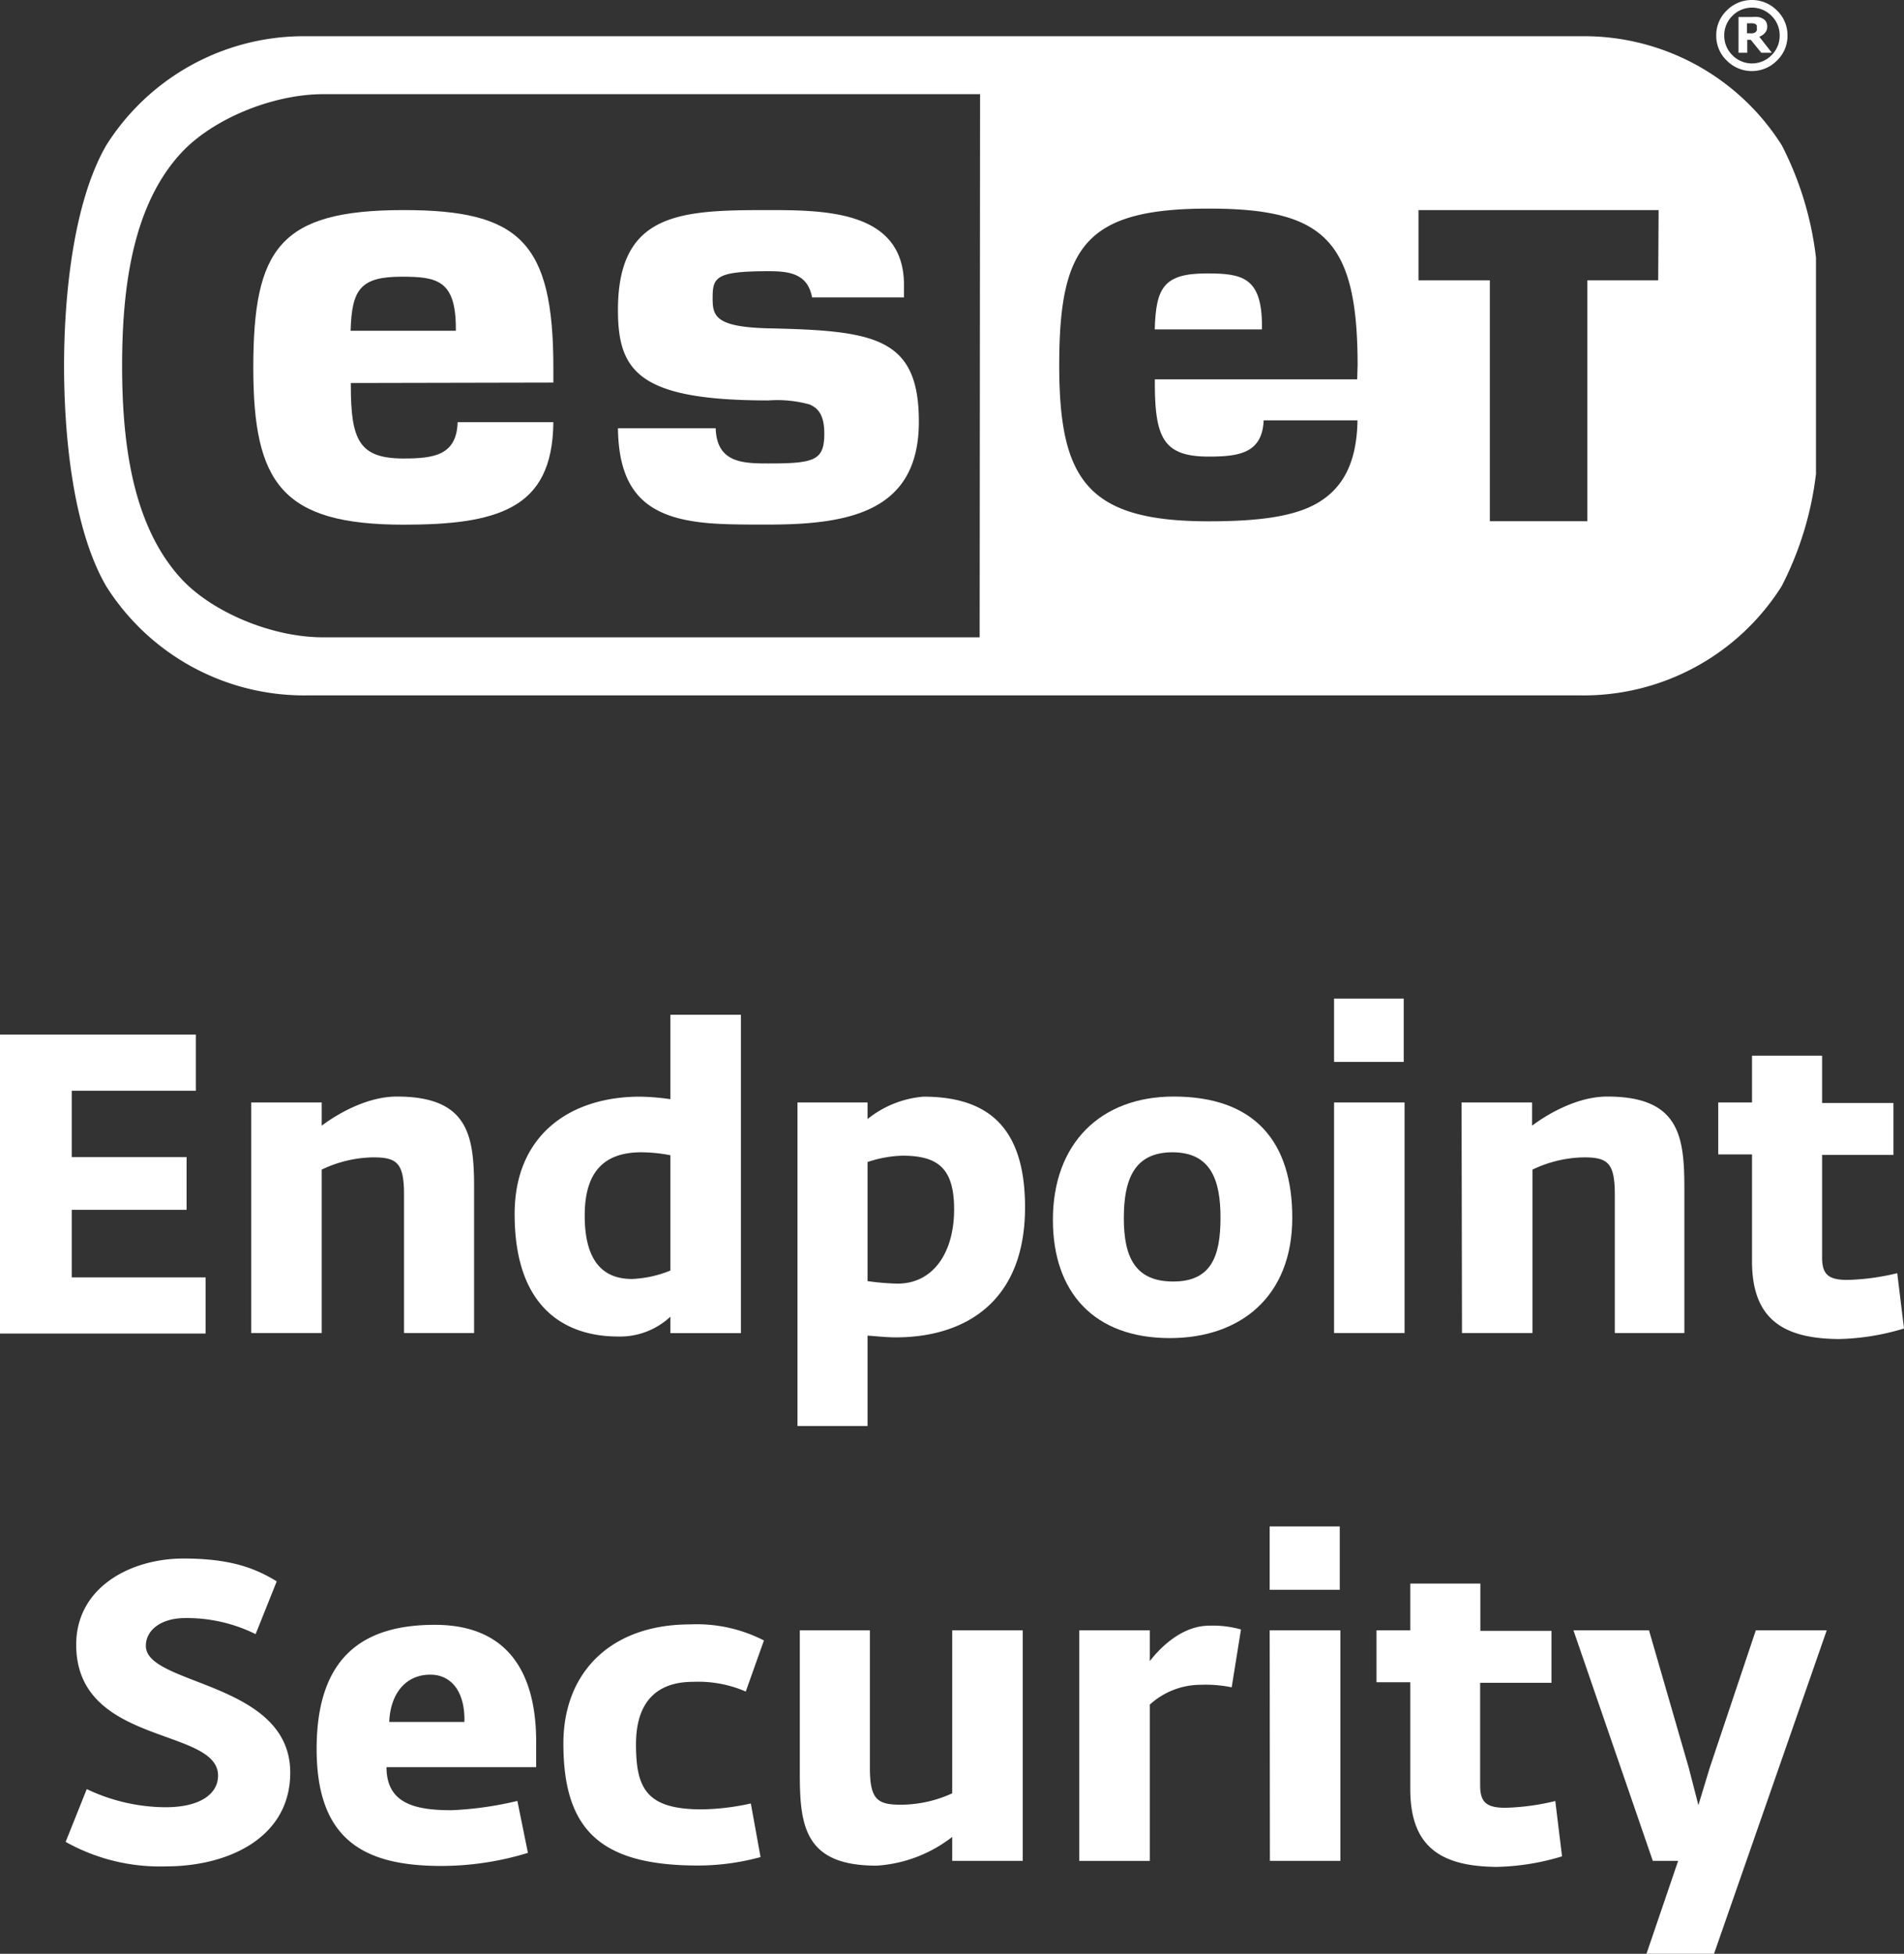 <svg xmlns="http://www.w3.org/2000/svg" viewBox="0 0 180.4 185.07"><rect x="0" y="0" width="180.4" height="185.07" fill="#333333" stroke="none"/><defs><style>.cls-1{fill:#fff;}</style></defs><g id="Capa_2" data-name="Capa 2"><g id="Capa_1-2" data-name="Capa 1"><path class="cls-1" d="M169.36,3.36a3.24,3.24,0,0,1-1,2.38,3.34,3.34,0,0,1-4.75,0,3.24,3.24,0,0,1-1-2.38,3.23,3.23,0,0,1,1-2.37,3.34,3.34,0,0,1,4.75,0,3.23,3.23,0,0,1,1,2.37m-.74,0a2.57,2.57,0,0,0-.77-1.86,2.6,2.6,0,0,0-3.71,0,2.57,2.57,0,0,0-.77,1.86,2.58,2.58,0,0,0,.77,1.87,2.6,2.6,0,0,0,3.71,0,2.58,2.58,0,0,0,.77-1.87M167.88,5h-1l-1-1.23h-.33V5h-.83V1.61h1.28a4.45,4.45,0,0,1,.57,0,1.16,1.16,0,0,1,.42.14.8.8,0,0,1,.34.31.88.88,0,0,1,.11.45.84.84,0,0,1-.21.6,1.3,1.3,0,0,1-.54.37ZM166.45,2.6a.43.43,0,0,0,0-.19.34.34,0,0,0-.15-.14.77.77,0,0,0-.23-.06,1.23,1.23,0,0,0-.28,0h-.27v.94h.2a1.86,1.86,0,0,0,.36,0,.53.53,0,0,0,.24-.1.4.4,0,0,0,.13-.16.55.55,0,0,0,0-.24"/><path class="cls-1" d="M72.81,43.9c-2.43,0-4.9-.06-5-3.33H58.55c.08,6.45,3.13,8.56,8.78,9,1.71.13,3.57.12,5.48.12,7.79,0,14.25-1.3,14.25-9.75,0-8-4.2-8.62-14.25-8.84-5-.12-5.29-1.16-5.29-2.81,0-2,.21-2.6,5.29-2.6,1.86,0,3.71.17,4.13,2.48h8.71V27c0-7-7.34-7.1-12.84-7.1-8.27,0-14.26.18-14.26,9.46,0,5.84,2,8.57,14.26,8.57a11.51,11.51,0,0,1,3.89.38c1,.42,1.4,1.26,1.4,2.77C78.1,43.62,77.17,43.9,72.81,43.9Z"/><path class="cls-1" d="M52.43,36.24V34.83c0-11.94-3.23-14.93-14.19-14.93C26.5,19.9,24,23.55,24,34.83,24,45.77,26.72,49.7,38.24,49.7c4.28,0,7.83-.34,10.31-1.71s3.84-3.78,3.88-8H43.36c-.1,3.12-2.21,3.44-5.12,3.44-4.2,0-5-1.71-5-6.93v-.22ZM33.22,31.33c.11-3.91.91-5.12,4.85-5.12,3.33,0,5.12.33,5.12,4.9v.22Z"/><path class="cls-1" d="M119.57,30.9c0-4.64-1.86-5-5.22-5-4.07,0-4.83,1.32-4.94,5.3h10.16Z"/><path class="cls-1" d="M168.82,13.76a22.16,22.16,0,0,0-19-10.33H29.07a22.14,22.14,0,0,0-19,10.33c-3.25,5.63-4,14.81-4,20.89s.72,15.26,4,20.89a22.17,22.17,0,0,0,19,10.33H149.8a22.18,22.18,0,0,0,19-10.33,31.16,31.16,0,0,0,3.26-10.65V24.41A31.09,31.09,0,0,0,168.82,13.76Zm-76,46.61H30.61c-4.83,0-10.46-2.36-13.4-5.51-4.63-5-5.64-12.79-5.64-20.21s1-15.24,5.64-20.21c2.94-3.15,8.57-5.51,13.4-5.52H92.86Zm35.77-24.44H109.42v.32c0,5.24.82,7,5.1,7,2.88,0,5.07-.32,5.21-3.43h8.89c-.07,4.16-1.48,6.49-3.83,7.85s-6,1.71-10.27,1.71c-11.46,0-14.16-3.88-14.16-14.78,0-11.24,2.48-14.84,14.16-14.84,10.92,0,14.11,2.95,14.11,14.84Zm28.52-9.38H150.4V49.37h-9.24V26.55H134.4V19.9h22.75Z"/><path class="cls-1" d="M0,98H18.56v5.32H6.8v6.28H17.68v5H6.8V121H19.48v5.32H0Z"/><path class="cls-1" d="M23.8,104.43h6.68v2.2c1.32-1,4.2-2.76,7.12-2.76,6.84,0,7.32,3.76,7.32,8.72v13.68H38.28V113.15c0-3-.68-3.52-2.92-3.52a11.65,11.65,0,0,0-4.88,1.16v15.48H23.8Z"/><path class="cls-1" d="M48.76,115c0-7.48,5.24-11.12,11.88-11.12a22.28,22.28,0,0,1,2.88.24v-8H70.2v30.16H63.52v-1.56a7,7,0,0,1-5,1.88C54.16,126.59,48.76,124.47,48.76,115Zm14.76,5.36V109.43a14.68,14.68,0,0,0-2.76-.28c-3.8,0-5.36,2.16-5.36,6,0,4.76,2.12,6,4.48,6A10.72,10.72,0,0,0,63.52,120.35Z"/><path class="cls-1" d="M75.56,104.43H82.2V106a9.73,9.73,0,0,1,5.28-2.12c6,0,9.64,2.76,9.64,10.48,0,9.12-5.88,12.32-12.24,12.32-1,0-1.88-.12-2.68-.16v8.56H75.56ZM90.4,114.55c0-3.92-1.56-5.08-4.92-5.08a11.41,11.41,0,0,0-3.28.6v11.28a22.91,22.91,0,0,0,2.84.24C88.44,121.59,90.4,118.63,90.4,114.55Z"/><path class="cls-1" d="M99.76,115.55c0-7.24,4.52-11.68,11.44-11.68,7.76,0,11.24,4.36,11.24,11.48,0,7.44-4.88,11.4-11.6,11.4C103.64,126.75,99.76,122.39,99.76,115.55Zm15.88-.2c0-3.52-.88-6.2-4.56-6.2s-4.6,2.68-4.6,6.24c0,3.76,1.12,6,4.68,6S115.64,119.07,115.64,115.35Z"/><path class="cls-1" d="M126.4,94.59H133v6H126.4Zm0,9.84h6.68v21.84h-6.68Z"/><path class="cls-1" d="M138.48,104.43h6.68v2.2c1.32-1,4.2-2.76,7.12-2.76,6.84,0,7.31,3.76,7.31,8.72v13.68H153V113.15c0-3-.68-3.52-2.92-3.52a11.65,11.65,0,0,0-4.88,1.16v15.48h-6.68Z"/><path class="cls-1" d="M166,119.47V109.35h-3.2v-4.92H166V100h6.64v4.48h6.76v4.92h-6.76v9.72c0,1.6.6,2.12,2.4,2.12a22.25,22.25,0,0,0,4.72-.64l.64,5.24a22.78,22.78,0,0,1-6.2,1C169,126.79,166,125,166,119.47Z"/><path class="cls-1" d="M6.22,174.47l2-5a17.56,17.56,0,0,0,7.44,1.72c3.4,0,5-1.32,5-3,0-4.6-13.44-2.8-13.44-12.4,0-5.44,5.16-8.16,10.16-8.16,4.48,0,6.8.92,8.84,2.16l-2,5a14.7,14.7,0,0,0-6.68-1.52c-2.2,0-3.72,1.08-3.72,2.64,0,3.76,13.68,3.36,13.68,12,0,6.2-5.92,8.88-11.76,8.88A18.28,18.28,0,0,1,6.22,174.47Z"/><path class="cls-1" d="M30,165.67c0-8.92,4.6-11.76,11.2-11.76,6.88,0,9.6,4.48,9.6,11.08v2.4H36.62c0,3.44,2.68,4.08,6.16,4.08a32.56,32.56,0,0,0,6.24-.88l1,4.92a28.08,28.08,0,0,1-8.2,1.24C34.62,176.75,30,174.39,30,165.67Zm14-2.56c.08-2.64-1.08-4.48-3.24-4.48s-3.76,1.6-3.88,4.48Z"/><path class="cls-1" d="M53.38,165.15c0-6.8,4.56-11.28,12-11.28a13.92,13.92,0,0,1,7,1.52l-1.72,4.84a11.33,11.33,0,0,0-5-.92c-2.76,0-5.4,1.24-5.4,5.92,0,4.2,1,6.16,6.24,6.16a22.64,22.64,0,0,0,4.64-.56l.92,5.08a22.71,22.71,0,0,1-5.92.8C56.86,176.71,53.38,173.31,53.38,165.15Z"/><path class="cls-1" d="M75.78,168V154.43h6.64v13c0,3,.68,3.52,2.92,3.52a11.76,11.76,0,0,0,4.88-1.08V154.43H96.9v21.84H90.22V174a13,13,0,0,1-7.12,2.72C76.26,176.75,75.78,173,75.78,168Z"/><path class="cls-1" d="M102.26,154.43h6.68v2.92c1.08-1.4,3.12-3.36,5.64-3.36a9.8,9.8,0,0,1,3,.36l-.88,5.48a12.34,12.34,0,0,0-2.92-.24,7.17,7.17,0,0,0-4.84,1.88v14.8h-6.68Z"/><path class="cls-1" d="M120.3,144.59h6.64v6H120.3Zm0,9.84H127v21.84h-6.68Z"/><path class="cls-1" d="M133.62,169.47V159.35h-3.2v-4.92h3.2V150h6.64v4.48H147v4.92h-6.76v9.72c0,1.6.6,2.12,2.4,2.12a22.25,22.25,0,0,0,4.72-.64l.64,5.24a22.78,22.78,0,0,1-6.2,1C136.58,176.79,133.62,175,133.62,169.47Z"/><path class="cls-1" d="M159,176.27h-2.4l-7.52-21.84h7.16l3.76,13,.92,3.56,1.08-3.56,4.36-13h6.72l-10.68,30.64H156Z"/></g></g></svg>